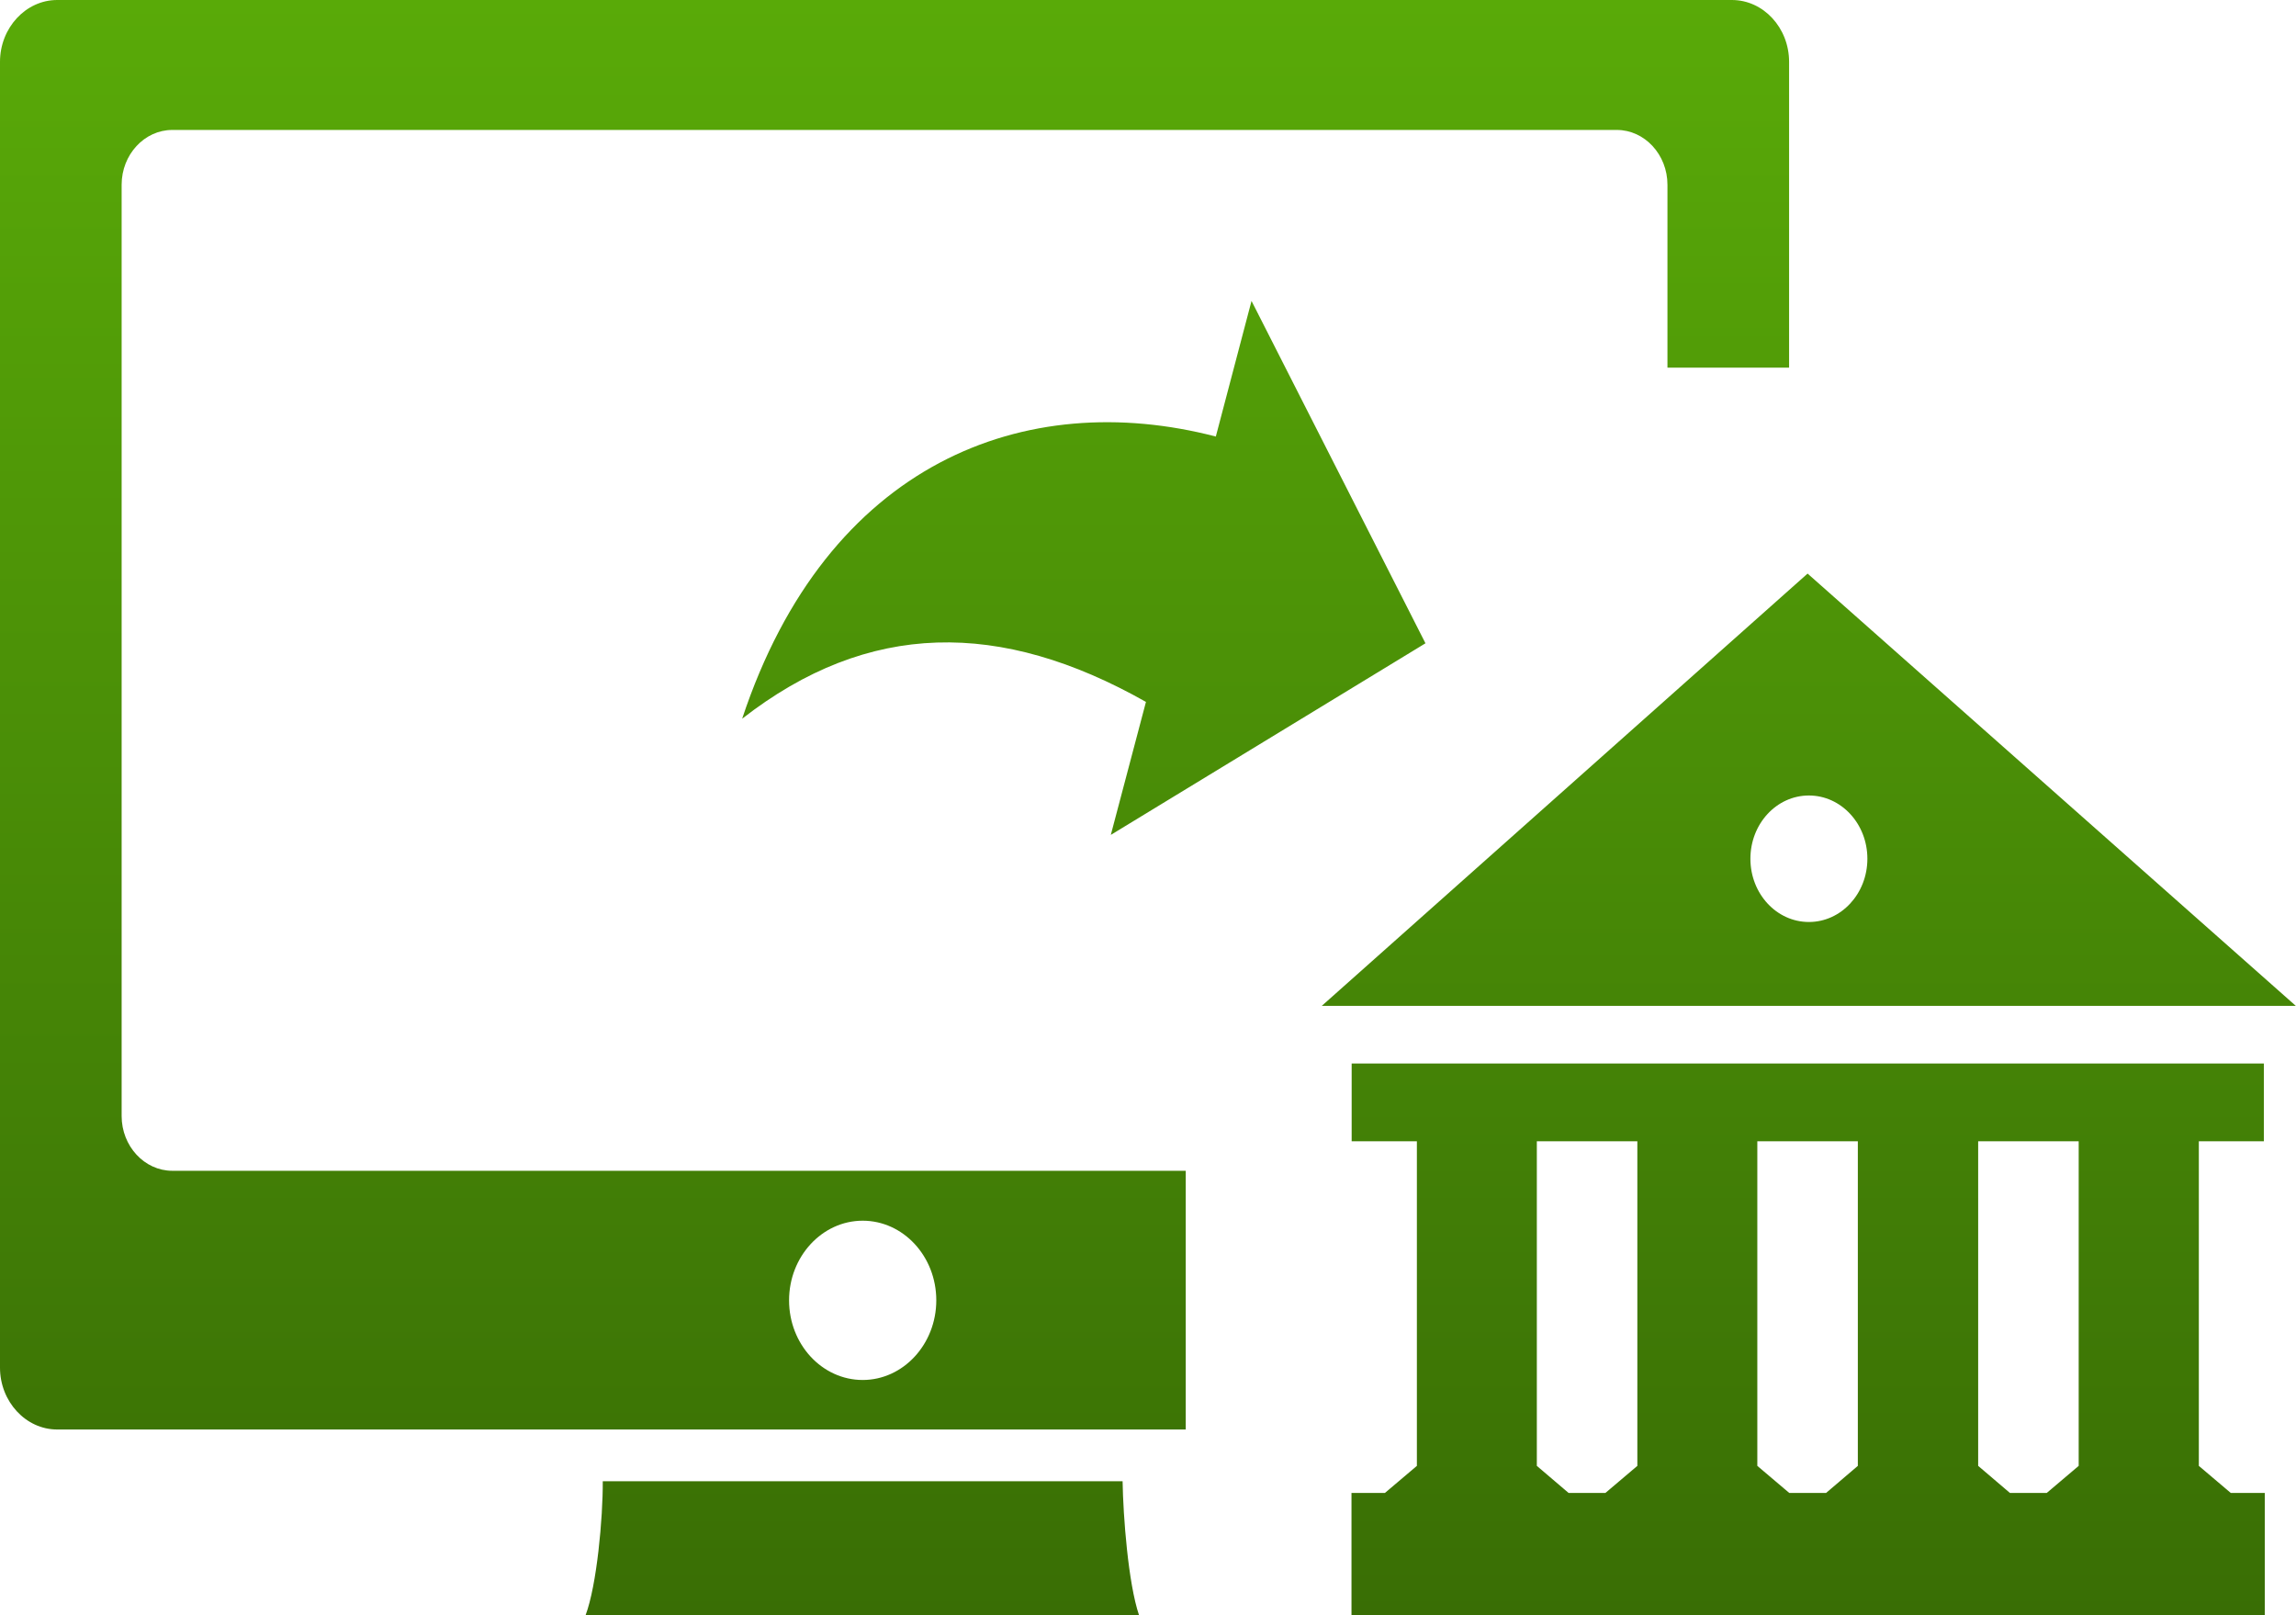 <svg width="91" height="64" viewBox="0 0 91 64" fill="none" xmlns="http://www.w3.org/2000/svg">
<g clip-path="url(#clip0_1143_466)">
<path fill-rule="evenodd" clip-rule="evenodd" d="M56.497 25.489L44.026 33.081L45.419 27.812C39.657 24.553 34.421 24.577 29.415 28.477C32.785 18.314 40.642 15.335 48.188 17.297L49.603 11.924L56.497 25.489ZM2.266 0H68.642C69.894 0 70.909 1.105 70.909 2.45V14.567H66.088V7.319C66.088 6.126 65.184 5.149 64.081 5.149H6.828C5.725 5.149 4.821 6.126 4.821 7.319V44.22C4.821 45.413 5.725 46.39 6.828 46.39H46.996V56.641H2.266C1.022 56.641 0 55.535 0 54.19V2.45C0 1.105 1.022 0 2.266 0ZM52.387 39.856L71.642 22.727L90.993 39.856H52.387ZM71.694 31.52C72.975 31.52 74.012 32.641 74.012 34.026C74.012 35.411 72.975 36.532 71.694 36.532C70.412 36.532 69.376 35.411 69.376 34.026C69.376 32.641 70.412 31.52 71.694 31.52ZM53.565 64V59.155H54.89L56.157 58.082V45.221H53.572V42.138H89.726V45.221H87.149V58.082L88.415 59.155H89.763V64H53.565ZM62.17 59.155H63.629L64.895 58.082V45.221H60.911V58.082L62.17 59.155ZM70.916 59.155H72.375L73.634 58.082V45.221H69.65V58.082L70.916 59.155ZM79.662 59.155H81.121L82.387 58.082V45.221H78.403V58.082L79.662 59.155ZM44.493 58.691C44.515 60.068 44.715 62.735 45.145 64H23.209C23.654 62.815 23.898 60.156 23.89 58.691H44.493ZM34.192 48.368C35.799 48.368 37.109 49.778 37.109 51.523C37.109 53.261 35.799 54.679 34.192 54.679C32.585 54.679 31.274 53.269 31.274 51.523C31.274 49.786 32.585 48.368 34.192 48.368Z" fill="url(#paint0_linear_1143_466)"/>
</g>
<defs>
<linearGradient id="paint0_linear_1143_466" x1="45.496" y1="0" x2="45.496" y2="64" gradientUnits="userSpaceOnUse">
<stop stop-color="#59AA08"/>
<stop offset="1" stop-color="#396E05"/>
</linearGradient>
<clipPath id="clip0_1143_466">
<rect width="91" height="64" fill="white"/>
</clipPath>
</defs>
</svg>
